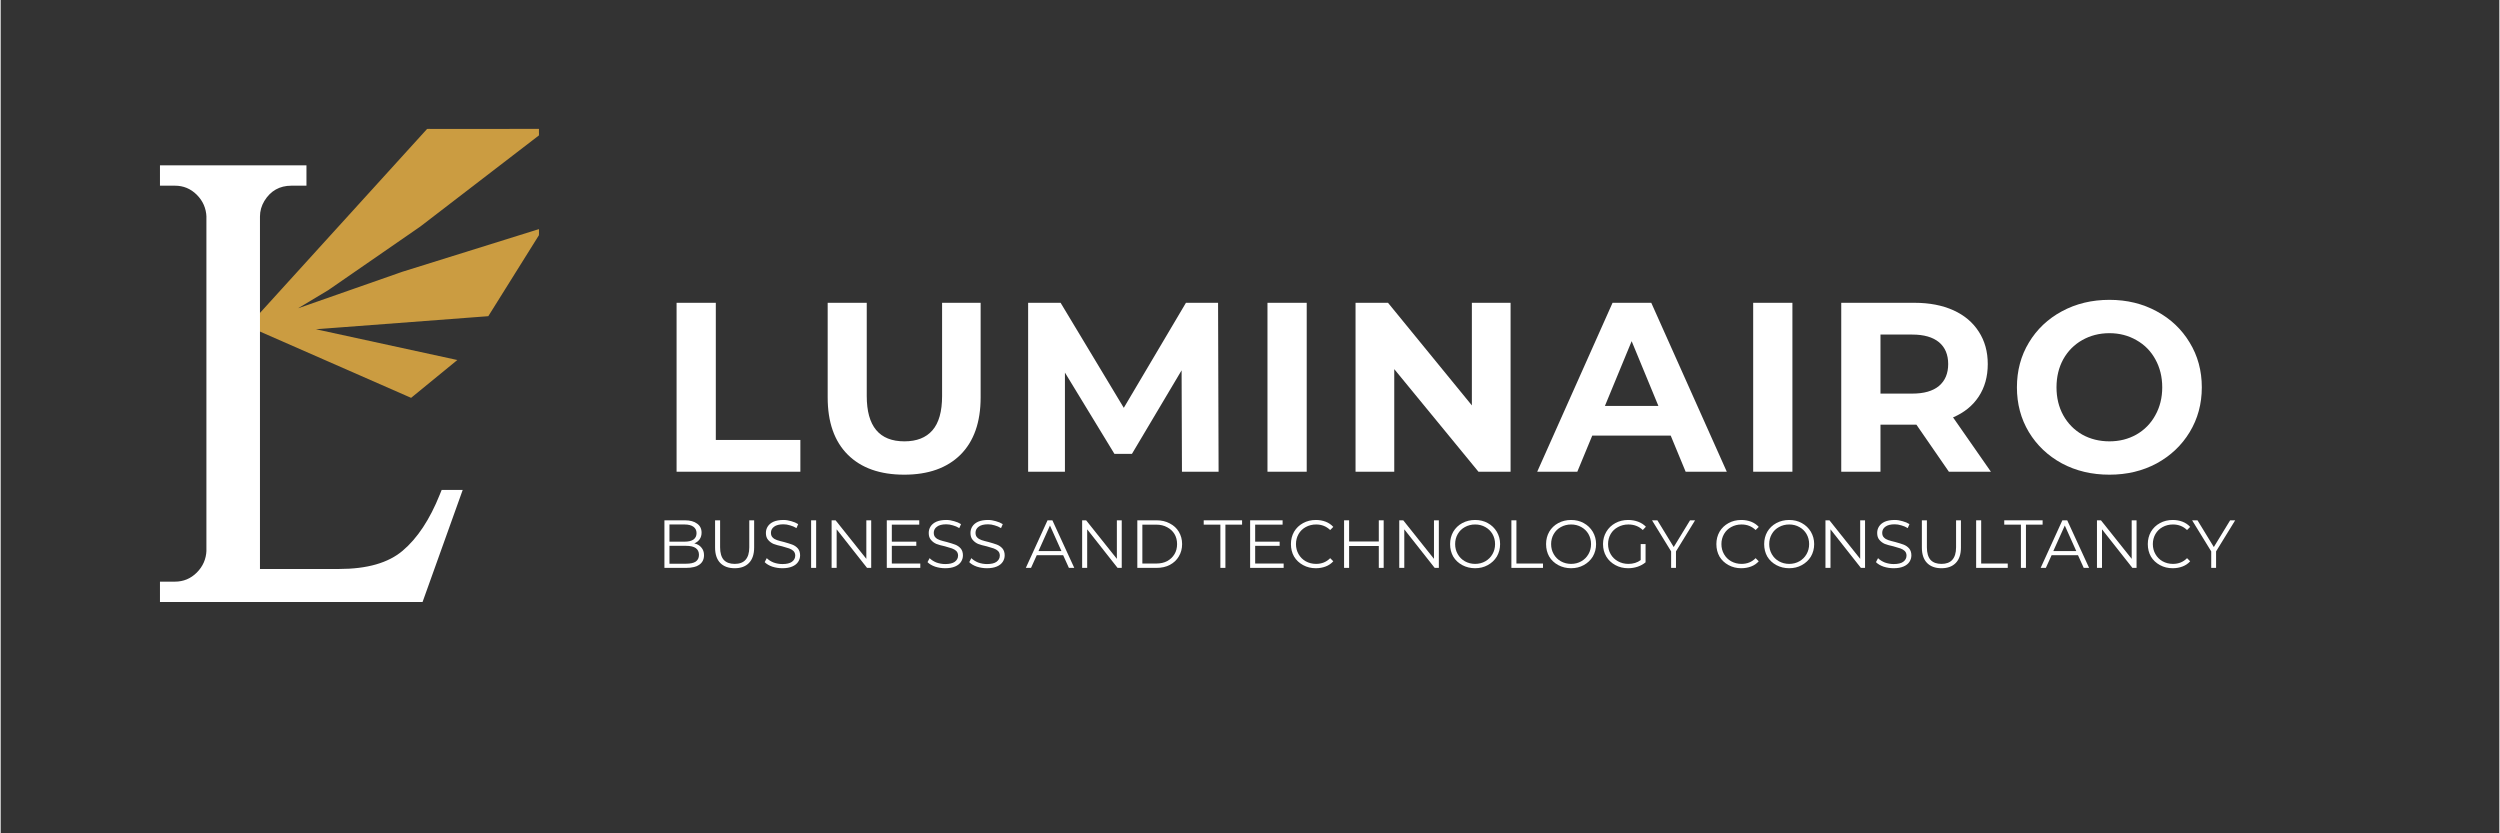 <svg xmlns="http://www.w3.org/2000/svg" xmlns:xlink="http://www.w3.org/1999/xlink" width="300" zoomAndPan="magnify" viewBox="0 0 224.88 75" height="100" preserveAspectRatio="xMidYMid meet" version="1.2"><rect x="0" y="0" width="224.88" height="75" fill="#333333" stroke="none"/><defs><clipPath id="18153fe5cf"><path d="M 0.008 25 L 5 25 L 5 31 L 0.008 31 Z M 0.008 25 "/></clipPath><clipPath id="52e5195494"><path d="M 138 25 L 142.73 25 L 142.73 31 L 138 31 Z M 138 25 "/></clipPath><clipPath id="c1039bd927"><rect x="0" width="143" y="0" height="33"/></clipPath><clipPath id="3d63572579"><path d="M 11 0.02 L 49 0.02 L 49 74 L 11 74 Z M 11 0.02 "/></clipPath><clipPath id="a1aea1032c"><path d="M 11.484 11.602 L 37.445 11.602 L 37.445 36.547 L 11.484 36.547 Z M 11.484 11.602 "/></clipPath><clipPath id="7e9f635fe8"><rect x="0" width="38" y="0" height="74"/></clipPath></defs><g id="e743521459"><g transform="matrix(1,0,0,1,59,21)"><g clip-path="url(#c1039bd927)"><g style="fill:#ffffff;fill-opacity:1;"><g transform="translate(0.035, 21.455)"><path style="stroke:none" d="M 1.797 -15.203 L 5.328 -15.203 L 5.328 -2.859 L 12.938 -2.859 L 12.938 0 L 1.797 0 Z M 1.797 -15.203 "/></g></g><g style="fill:#ffffff;fill-opacity:1;"><g transform="translate(13.759, 21.455)"><path style="stroke:none" d="M 8.562 0.266 C 6.383 0.266 4.691 -0.332 3.484 -1.531 C 2.273 -2.738 1.672 -4.457 1.672 -6.688 L 1.672 -15.203 L 5.188 -15.203 L 5.188 -6.812 C 5.188 -4.094 6.316 -2.734 8.578 -2.734 C 9.68 -2.734 10.52 -3.062 11.094 -3.719 C 11.676 -4.383 11.969 -5.414 11.969 -6.812 L 11.969 -15.203 L 15.438 -15.203 L 15.438 -6.688 C 15.438 -4.457 14.832 -2.738 13.625 -1.531 C 12.414 -0.332 10.727 0.266 8.562 0.266 Z M 8.562 0.266 "/></g></g><g style="fill:#ffffff;fill-opacity:1;"><g transform="translate(31.675, 21.455)"><path style="stroke:none" d="M 15.641 0 L 15.609 -9.125 L 11.141 -1.609 L 9.562 -1.609 L 5.109 -8.922 L 5.109 0 L 1.797 0 L 1.797 -15.203 L 4.719 -15.203 L 10.406 -5.75 L 16 -15.203 L 18.891 -15.203 L 18.938 0 Z M 15.641 0 "/></g></g><g style="fill:#ffffff;fill-opacity:1;"><g transform="translate(53.216, 21.455)"><path style="stroke:none" d="M 1.797 -15.203 L 5.328 -15.203 L 5.328 0 L 1.797 0 Z M 1.797 -15.203 "/></g></g><g style="fill:#ffffff;fill-opacity:1;"><g transform="translate(61.142, 21.455)"><path style="stroke:none" d="M 15.75 -15.203 L 15.75 0 L 12.859 0 L 5.281 -9.234 L 5.281 0 L 1.797 0 L 1.797 -15.203 L 4.719 -15.203 L 12.266 -5.969 L 12.266 -15.203 Z M 15.75 -15.203 "/></g></g><g style="fill:#ffffff;fill-opacity:1;"><g transform="translate(79.492, 21.455)"><path style="stroke:none" d="M 11.812 -3.25 L 4.75 -3.25 L 3.406 0 L -0.203 0 L 6.578 -15.203 L 10.062 -15.203 L 16.859 0 L 13.156 0 Z M 10.703 -5.922 L 8.297 -11.75 L 5.891 -5.922 Z M 10.703 -5.922 "/></g></g><g style="fill:#ffffff;fill-opacity:1;"><g transform="translate(96.929, 21.455)"><path style="stroke:none" d="M 1.797 -15.203 L 5.328 -15.203 L 5.328 0 L 1.797 0 Z M 1.797 -15.203 "/></g></g><g style="fill:#ffffff;fill-opacity:1;"><g transform="translate(104.855, 21.455)"><path style="stroke:none" d="M 11.484 0 L 8.562 -4.234 L 5.328 -4.234 L 5.328 0 L 1.797 0 L 1.797 -15.203 L 8.391 -15.203 C 9.734 -15.203 10.898 -14.977 11.891 -14.531 C 12.879 -14.082 13.641 -13.441 14.172 -12.609 C 14.711 -11.785 14.984 -10.812 14.984 -9.688 C 14.984 -8.562 14.711 -7.586 14.172 -6.766 C 13.629 -5.941 12.859 -5.316 11.859 -4.891 L 15.266 0 Z M 11.422 -9.688 C 11.422 -10.539 11.145 -11.195 10.594 -11.656 C 10.039 -12.113 9.238 -12.344 8.188 -12.344 L 5.328 -12.344 L 5.328 -7.031 L 8.188 -7.031 C 9.238 -7.031 10.039 -7.258 10.594 -7.719 C 11.145 -8.188 11.422 -8.844 11.422 -9.688 Z M 11.422 -9.688 "/></g></g><g style="fill:#ffffff;fill-opacity:1;"><g transform="translate(121.619, 21.455)"><path style="stroke:none" d="M 9.172 0.266 C 7.586 0.266 6.16 -0.07 4.891 -0.75 C 3.629 -1.438 2.641 -2.375 1.922 -3.562 C 1.203 -4.758 0.844 -6.102 0.844 -7.594 C 0.844 -9.094 1.203 -10.438 1.922 -11.625 C 2.641 -12.82 3.629 -13.758 4.891 -14.438 C 6.16 -15.125 7.586 -15.469 9.172 -15.469 C 10.742 -15.469 12.16 -15.125 13.422 -14.438 C 14.68 -13.758 15.672 -12.82 16.391 -11.625 C 17.117 -10.438 17.484 -9.094 17.484 -7.594 C 17.484 -6.102 17.117 -4.758 16.391 -3.562 C 15.672 -2.375 14.68 -1.438 13.422 -0.75 C 12.16 -0.07 10.742 0.266 9.172 0.266 Z M 9.172 -2.734 C 10.066 -2.734 10.875 -2.938 11.594 -3.344 C 12.32 -3.758 12.891 -4.336 13.297 -5.078 C 13.711 -5.816 13.922 -6.656 13.922 -7.594 C 13.922 -8.539 13.711 -9.383 13.297 -10.125 C 12.891 -10.863 12.32 -11.438 11.594 -11.844 C 10.875 -12.258 10.066 -12.469 9.172 -12.469 C 8.266 -12.469 7.445 -12.258 6.719 -11.844 C 6 -11.438 5.43 -10.863 5.016 -10.125 C 4.609 -9.383 4.406 -8.539 4.406 -7.594 C 4.406 -6.656 4.609 -5.816 5.016 -5.078 C 5.43 -4.336 6 -3.758 6.719 -3.344 C 7.445 -2.938 8.266 -2.734 9.172 -2.734 Z M 9.172 -2.734 "/></g></g><g clip-rule="nonzero" clip-path="url(#18153fe5cf)"><g style="fill:#ffffff;fill-opacity:1;"><g transform="translate(0.035, 30.109)"><path style="stroke:none" d="M 3.391 -2.203 C 3.672 -2.141 3.883 -2.016 4.031 -1.828 C 4.188 -1.648 4.266 -1.422 4.266 -1.141 C 4.266 -0.773 4.129 -0.492 3.859 -0.297 C 3.586 -0.098 3.188 0 2.656 0 L 0.703 0 L 0.703 -4.281 L 2.547 -4.281 C 3.016 -4.281 3.379 -4.18 3.641 -3.984 C 3.91 -3.797 4.047 -3.523 4.047 -3.172 C 4.047 -2.941 3.988 -2.742 3.875 -2.578 C 3.758 -2.41 3.598 -2.285 3.391 -2.203 Z M 1.156 -3.906 L 1.156 -2.359 L 2.516 -2.359 C 2.859 -2.359 3.125 -2.422 3.312 -2.547 C 3.5 -2.68 3.594 -2.875 3.594 -3.125 C 3.594 -3.375 3.5 -3.566 3.312 -3.703 C 3.125 -3.836 2.859 -3.906 2.516 -3.906 Z M 2.656 -0.375 C 3.039 -0.375 3.328 -0.438 3.516 -0.562 C 3.711 -0.695 3.812 -0.898 3.812 -1.172 C 3.812 -1.711 3.426 -1.984 2.656 -1.984 L 1.156 -1.984 L 1.156 -0.375 Z M 2.656 -0.375 "/></g></g></g><g style="fill:#ffffff;fill-opacity:1;"><g transform="translate(4.641, 30.109)"><path style="stroke:none" d="M 2.422 0.031 C 1.867 0.031 1.438 -0.125 1.125 -0.438 C 0.812 -0.758 0.656 -1.223 0.656 -1.828 L 0.656 -4.281 L 1.109 -4.281 L 1.109 -1.844 C 1.109 -1.344 1.219 -0.969 1.438 -0.719 C 1.664 -0.477 1.992 -0.359 2.422 -0.359 C 2.848 -0.359 3.172 -0.477 3.391 -0.719 C 3.617 -0.969 3.734 -1.344 3.734 -1.844 L 3.734 -4.281 L 4.172 -4.281 L 4.172 -1.828 C 4.172 -1.223 4.016 -0.758 3.703 -0.438 C 3.398 -0.125 2.973 0.031 2.422 0.031 Z M 2.422 0.031 "/></g></g><g style="fill:#ffffff;fill-opacity:1;"><g transform="translate(9.48, 30.109)"><path style="stroke:none" d="M 1.875 0.031 C 1.562 0.031 1.258 -0.016 0.969 -0.109 C 0.676 -0.211 0.445 -0.348 0.281 -0.516 L 0.469 -0.875 C 0.625 -0.719 0.828 -0.586 1.078 -0.484 C 1.336 -0.391 1.602 -0.344 1.875 -0.344 C 2.258 -0.344 2.547 -0.41 2.734 -0.547 C 2.93 -0.691 3.031 -0.879 3.031 -1.109 C 3.031 -1.273 2.977 -1.41 2.875 -1.516 C 2.77 -1.617 2.641 -1.695 2.484 -1.75 C 2.336 -1.801 2.129 -1.863 1.859 -1.938 C 1.535 -2.008 1.273 -2.082 1.078 -2.156 C 0.891 -2.238 0.727 -2.359 0.594 -2.516 C 0.457 -2.672 0.391 -2.879 0.391 -3.141 C 0.391 -3.359 0.445 -3.555 0.562 -3.734 C 0.676 -3.91 0.848 -4.051 1.078 -4.156 C 1.316 -4.258 1.613 -4.312 1.969 -4.312 C 2.207 -4.312 2.441 -4.273 2.672 -4.203 C 2.91 -4.141 3.117 -4.051 3.297 -3.938 L 3.141 -3.578 C 2.961 -3.691 2.77 -3.773 2.562 -3.828 C 2.363 -3.891 2.164 -3.922 1.969 -3.922 C 1.594 -3.922 1.312 -3.848 1.125 -3.703 C 0.938 -3.566 0.844 -3.383 0.844 -3.156 C 0.844 -2.977 0.895 -2.836 1 -2.734 C 1.102 -2.629 1.234 -2.551 1.391 -2.5 C 1.547 -2.445 1.754 -2.391 2.016 -2.328 C 2.328 -2.242 2.578 -2.164 2.766 -2.094 C 2.961 -2.02 3.129 -1.906 3.266 -1.75 C 3.398 -1.594 3.469 -1.383 3.469 -1.125 C 3.469 -0.914 3.41 -0.723 3.297 -0.547 C 3.18 -0.367 3.004 -0.227 2.766 -0.125 C 2.523 -0.02 2.227 0.031 1.875 0.031 Z M 1.875 0.031 "/></g></g><g style="fill:#ffffff;fill-opacity:1;"><g transform="translate(13.237, 30.109)"><path style="stroke:none" d="M 0.703 -4.281 L 1.156 -4.281 L 1.156 0 L 0.703 0 Z M 0.703 -4.281 "/></g></g><g style="fill:#ffffff;fill-opacity:1;"><g transform="translate(15.082, 30.109)"><path style="stroke:none" d="M 4.266 -4.281 L 4.266 0 L 3.891 0 L 1.156 -3.469 L 1.156 0 L 0.703 0 L 0.703 -4.281 L 1.062 -4.281 L 3.828 -0.812 L 3.828 -4.281 Z M 4.266 -4.281 "/></g></g><g style="fill:#ffffff;fill-opacity:1;"><g transform="translate(20.048, 30.109)"><path style="stroke:none" d="M 3.719 -0.391 L 3.719 0 L 0.703 0 L 0.703 -4.281 L 3.625 -4.281 L 3.625 -3.891 L 1.156 -3.891 L 1.156 -2.359 L 3.359 -2.359 L 3.359 -1.984 L 1.156 -1.984 L 1.156 -0.391 Z M 3.719 -0.391 "/></g></g><g style="fill:#ffffff;fill-opacity:1;"><g transform="translate(24.135, 30.109)"><path style="stroke:none" d="M 1.875 0.031 C 1.562 0.031 1.258 -0.016 0.969 -0.109 C 0.676 -0.211 0.445 -0.348 0.281 -0.516 L 0.469 -0.875 C 0.625 -0.719 0.828 -0.586 1.078 -0.484 C 1.336 -0.391 1.602 -0.344 1.875 -0.344 C 2.258 -0.344 2.547 -0.41 2.734 -0.547 C 2.93 -0.691 3.031 -0.879 3.031 -1.109 C 3.031 -1.273 2.977 -1.41 2.875 -1.516 C 2.77 -1.617 2.641 -1.695 2.484 -1.75 C 2.336 -1.801 2.129 -1.863 1.859 -1.938 C 1.535 -2.008 1.273 -2.082 1.078 -2.156 C 0.891 -2.238 0.727 -2.359 0.594 -2.516 C 0.457 -2.672 0.391 -2.879 0.391 -3.141 C 0.391 -3.359 0.445 -3.555 0.562 -3.734 C 0.676 -3.91 0.848 -4.051 1.078 -4.156 C 1.316 -4.258 1.613 -4.312 1.969 -4.312 C 2.207 -4.312 2.441 -4.273 2.672 -4.203 C 2.91 -4.141 3.117 -4.051 3.297 -3.938 L 3.141 -3.578 C 2.961 -3.691 2.77 -3.773 2.562 -3.828 C 2.363 -3.891 2.164 -3.922 1.969 -3.922 C 1.594 -3.922 1.312 -3.848 1.125 -3.703 C 0.938 -3.566 0.844 -3.383 0.844 -3.156 C 0.844 -2.977 0.895 -2.836 1 -2.734 C 1.102 -2.629 1.234 -2.551 1.391 -2.5 C 1.547 -2.445 1.754 -2.391 2.016 -2.328 C 2.328 -2.242 2.578 -2.164 2.766 -2.094 C 2.961 -2.02 3.129 -1.906 3.266 -1.75 C 3.398 -1.594 3.469 -1.383 3.469 -1.125 C 3.469 -0.914 3.41 -0.723 3.297 -0.547 C 3.18 -0.367 3.004 -0.227 2.766 -0.125 C 2.523 -0.02 2.227 0.031 1.875 0.031 Z M 1.875 0.031 "/></g></g><g style="fill:#ffffff;fill-opacity:1;"><g transform="translate(27.892, 30.109)"><path style="stroke:none" d="M 1.875 0.031 C 1.562 0.031 1.258 -0.016 0.969 -0.109 C 0.676 -0.211 0.445 -0.348 0.281 -0.516 L 0.469 -0.875 C 0.625 -0.719 0.828 -0.586 1.078 -0.484 C 1.336 -0.391 1.602 -0.344 1.875 -0.344 C 2.258 -0.344 2.547 -0.41 2.734 -0.547 C 2.93 -0.691 3.031 -0.879 3.031 -1.109 C 3.031 -1.273 2.977 -1.41 2.875 -1.516 C 2.77 -1.617 2.641 -1.695 2.484 -1.75 C 2.336 -1.801 2.129 -1.863 1.859 -1.938 C 1.535 -2.008 1.273 -2.082 1.078 -2.156 C 0.891 -2.238 0.727 -2.359 0.594 -2.516 C 0.457 -2.672 0.391 -2.879 0.391 -3.141 C 0.391 -3.359 0.445 -3.555 0.562 -3.734 C 0.676 -3.91 0.848 -4.051 1.078 -4.156 C 1.316 -4.258 1.613 -4.312 1.969 -4.312 C 2.207 -4.312 2.441 -4.273 2.672 -4.203 C 2.91 -4.141 3.117 -4.051 3.297 -3.938 L 3.141 -3.578 C 2.961 -3.691 2.77 -3.773 2.562 -3.828 C 2.363 -3.891 2.164 -3.922 1.969 -3.922 C 1.594 -3.922 1.312 -3.848 1.125 -3.703 C 0.938 -3.566 0.844 -3.383 0.844 -3.156 C 0.844 -2.977 0.895 -2.836 1 -2.734 C 1.102 -2.629 1.234 -2.551 1.391 -2.5 C 1.547 -2.445 1.754 -2.391 2.016 -2.328 C 2.328 -2.242 2.578 -2.164 2.766 -2.094 C 2.961 -2.02 3.129 -1.906 3.266 -1.75 C 3.398 -1.594 3.469 -1.383 3.469 -1.125 C 3.469 -0.914 3.41 -0.723 3.297 -0.547 C 3.18 -0.367 3.004 -0.227 2.766 -0.125 C 2.523 -0.02 2.227 0.031 1.875 0.031 Z M 1.875 0.031 "/></g></g><g style="fill:#ffffff;fill-opacity:1;"><g transform="translate(31.649, 30.109)"><path style="stroke:none" d=""/></g></g><g style="fill:#ffffff;fill-opacity:1;"><g transform="translate(33.249, 30.109)"><path style="stroke:none" d="M 3.375 -1.141 L 1 -1.141 L 0.484 0 L 0.016 0 L 1.969 -4.281 L 2.406 -4.281 L 4.375 0 L 3.891 0 Z M 3.219 -1.516 L 2.188 -3.812 L 1.156 -1.516 Z M 3.219 -1.516 "/></g></g><g style="fill:#ffffff;fill-opacity:1;"><g transform="translate(37.63, 30.109)"><path style="stroke:none" d="M 4.266 -4.281 L 4.266 0 L 3.891 0 L 1.156 -3.469 L 1.156 0 L 0.703 0 L 0.703 -4.281 L 1.062 -4.281 L 3.828 -0.812 L 3.828 -4.281 Z M 4.266 -4.281 "/></g></g><g style="fill:#ffffff;fill-opacity:1;"><g transform="translate(42.596, 30.109)"><path style="stroke:none" d="M 0.703 -4.281 L 2.438 -4.281 C 2.883 -4.281 3.281 -4.188 3.625 -4 C 3.977 -3.82 4.25 -3.57 4.438 -3.25 C 4.633 -2.926 4.734 -2.555 4.734 -2.141 C 4.734 -1.723 4.633 -1.352 4.438 -1.031 C 4.25 -0.707 3.977 -0.453 3.625 -0.266 C 3.281 -0.086 2.883 0 2.438 0 L 0.703 0 Z M 2.406 -0.391 C 2.781 -0.391 3.109 -0.461 3.391 -0.609 C 3.672 -0.766 3.891 -0.973 4.047 -1.234 C 4.203 -1.492 4.281 -1.797 4.281 -2.141 C 4.281 -2.484 4.203 -2.785 4.047 -3.047 C 3.891 -3.305 3.672 -3.508 3.391 -3.656 C 3.109 -3.812 2.781 -3.891 2.406 -3.891 L 1.156 -3.891 L 1.156 -0.391 Z M 2.406 -0.391 "/></g></g><g style="fill:#ffffff;fill-opacity:1;"><g transform="translate(47.642, 30.109)"><path style="stroke:none" d=""/></g></g><g style="fill:#ffffff;fill-opacity:1;"><g transform="translate(49.243, 30.109)"><path style="stroke:none" d="M 1.531 -3.891 L 0.031 -3.891 L 0.031 -4.281 L 3.484 -4.281 L 3.484 -3.891 L 1.984 -3.891 L 1.984 0 L 1.531 0 Z M 1.531 -3.891 "/></g></g><g style="fill:#ffffff;fill-opacity:1;"><g transform="translate(52.749, 30.109)"><path style="stroke:none" d="M 3.719 -0.391 L 3.719 0 L 0.703 0 L 0.703 -4.281 L 3.625 -4.281 L 3.625 -3.891 L 1.156 -3.891 L 1.156 -2.359 L 3.359 -2.359 L 3.359 -1.984 L 1.156 -1.984 L 1.156 -0.391 Z M 3.719 -0.391 "/></g></g><g style="fill:#ffffff;fill-opacity:1;"><g transform="translate(56.812, 30.109)"><path style="stroke:none" d="M 2.547 0.031 C 2.129 0.031 1.75 -0.062 1.406 -0.25 C 1.062 -0.438 0.789 -0.691 0.594 -1.016 C 0.406 -1.348 0.312 -1.723 0.312 -2.141 C 0.312 -2.547 0.406 -2.914 0.594 -3.25 C 0.789 -3.582 1.062 -3.844 1.406 -4.031 C 1.75 -4.219 2.133 -4.312 2.562 -4.312 C 2.875 -4.312 3.164 -4.258 3.438 -4.156 C 3.707 -4.051 3.938 -3.895 4.125 -3.688 L 3.844 -3.406 C 3.5 -3.738 3.078 -3.906 2.578 -3.906 C 2.234 -3.906 1.922 -3.828 1.641 -3.672 C 1.367 -3.523 1.156 -3.316 1 -3.047 C 0.844 -2.773 0.766 -2.473 0.766 -2.141 C 0.766 -1.805 0.844 -1.504 1 -1.234 C 1.156 -0.961 1.367 -0.75 1.641 -0.594 C 1.922 -0.438 2.234 -0.359 2.578 -0.359 C 3.086 -0.359 3.508 -0.531 3.844 -0.875 L 4.125 -0.594 C 3.938 -0.383 3.707 -0.227 3.438 -0.125 C 3.164 -0.02 2.867 0.031 2.547 0.031 Z M 2.547 0.031 "/></g></g><g style="fill:#ffffff;fill-opacity:1;"><g transform="translate(61.204, 30.109)"><path style="stroke:none" d="M 4.266 -4.281 L 4.266 0 L 3.828 0 L 3.828 -1.969 L 1.156 -1.969 L 1.156 0 L 0.703 0 L 0.703 -4.281 L 1.156 -4.281 L 1.156 -2.375 L 3.828 -2.375 L 3.828 -4.281 Z M 4.266 -4.281 "/></g></g><g style="fill:#ffffff;fill-opacity:1;"><g transform="translate(66.17, 30.109)"><path style="stroke:none" d="M 4.266 -4.281 L 4.266 0 L 3.891 0 L 1.156 -3.469 L 1.156 0 L 0.703 0 L 0.703 -4.281 L 1.062 -4.281 L 3.828 -0.812 L 3.828 -4.281 Z M 4.266 -4.281 "/></g></g><g style="fill:#ffffff;fill-opacity:1;"><g transform="translate(71.137, 30.109)"><path style="stroke:none" d="M 2.562 0.031 C 2.145 0.031 1.758 -0.062 1.406 -0.25 C 1.062 -0.438 0.789 -0.691 0.594 -1.016 C 0.406 -1.348 0.312 -1.723 0.312 -2.141 C 0.312 -2.547 0.406 -2.914 0.594 -3.25 C 0.789 -3.582 1.062 -3.844 1.406 -4.031 C 1.758 -4.219 2.145 -4.312 2.562 -4.312 C 2.988 -4.312 3.367 -4.219 3.703 -4.031 C 4.047 -3.844 4.316 -3.582 4.516 -3.25 C 4.711 -2.914 4.812 -2.547 4.812 -2.141 C 4.812 -1.723 4.711 -1.348 4.516 -1.016 C 4.316 -0.691 4.047 -0.438 3.703 -0.25 C 3.367 -0.062 2.988 0.031 2.562 0.031 Z M 2.562 -0.359 C 2.906 -0.359 3.211 -0.438 3.484 -0.594 C 3.754 -0.75 3.969 -0.961 4.125 -1.234 C 4.281 -1.504 4.359 -1.805 4.359 -2.141 C 4.359 -2.473 4.281 -2.773 4.125 -3.047 C 3.969 -3.316 3.754 -3.523 3.484 -3.672 C 3.211 -3.828 2.906 -3.906 2.562 -3.906 C 2.227 -3.906 1.922 -3.828 1.641 -3.672 C 1.367 -3.523 1.156 -3.316 1 -3.047 C 0.844 -2.773 0.766 -2.473 0.766 -2.141 C 0.766 -1.805 0.844 -1.504 1 -1.234 C 1.156 -0.961 1.367 -0.75 1.641 -0.594 C 1.922 -0.438 2.227 -0.359 2.562 -0.359 Z M 2.562 -0.359 "/></g></g><g style="fill:#ffffff;fill-opacity:1;"><g transform="translate(76.262, 30.109)"><path style="stroke:none" d="M 0.703 -4.281 L 1.156 -4.281 L 1.156 -0.391 L 3.547 -0.391 L 3.547 0 L 0.703 0 Z M 0.703 -4.281 "/></g></g><g style="fill:#ffffff;fill-opacity:1;"><g transform="translate(79.775, 30.109)"><path style="stroke:none" d="M 2.562 0.031 C 2.145 0.031 1.758 -0.062 1.406 -0.25 C 1.062 -0.438 0.789 -0.691 0.594 -1.016 C 0.406 -1.348 0.312 -1.723 0.312 -2.141 C 0.312 -2.547 0.406 -2.914 0.594 -3.25 C 0.789 -3.582 1.062 -3.844 1.406 -4.031 C 1.758 -4.219 2.145 -4.312 2.562 -4.312 C 2.988 -4.312 3.367 -4.219 3.703 -4.031 C 4.047 -3.844 4.316 -3.582 4.516 -3.25 C 4.711 -2.914 4.812 -2.547 4.812 -2.141 C 4.812 -1.723 4.711 -1.348 4.516 -1.016 C 4.316 -0.691 4.047 -0.438 3.703 -0.25 C 3.367 -0.062 2.988 0.031 2.562 0.031 Z M 2.562 -0.359 C 2.906 -0.359 3.211 -0.438 3.484 -0.594 C 3.754 -0.75 3.969 -0.961 4.125 -1.234 C 4.281 -1.504 4.359 -1.805 4.359 -2.141 C 4.359 -2.473 4.281 -2.773 4.125 -3.047 C 3.969 -3.316 3.754 -3.523 3.484 -3.672 C 3.211 -3.828 2.906 -3.906 2.562 -3.906 C 2.227 -3.906 1.922 -3.828 1.641 -3.672 C 1.367 -3.523 1.156 -3.316 1 -3.047 C 0.844 -2.773 0.766 -2.473 0.766 -2.141 C 0.766 -1.805 0.844 -1.504 1 -1.234 C 1.156 -0.961 1.367 -0.75 1.641 -0.594 C 1.922 -0.438 2.227 -0.359 2.562 -0.359 Z M 2.562 -0.359 "/></g></g><g style="fill:#ffffff;fill-opacity:1;"><g transform="translate(84.9, 30.109)"><path style="stroke:none" d="M 3.703 -2.141 L 4.141 -2.141 L 4.141 -0.5 C 3.941 -0.332 3.707 -0.203 3.438 -0.109 C 3.164 -0.016 2.879 0.031 2.578 0.031 C 2.148 0.031 1.766 -0.062 1.422 -0.25 C 1.078 -0.438 0.805 -0.691 0.609 -1.016 C 0.41 -1.348 0.312 -1.723 0.312 -2.141 C 0.312 -2.547 0.41 -2.914 0.609 -3.25 C 0.805 -3.582 1.078 -3.844 1.422 -4.031 C 1.766 -4.219 2.148 -4.312 2.578 -4.312 C 2.898 -4.312 3.195 -4.258 3.469 -4.156 C 3.75 -4.051 3.984 -3.898 4.172 -3.703 L 3.891 -3.406 C 3.547 -3.738 3.113 -3.906 2.594 -3.906 C 2.25 -3.906 1.938 -3.828 1.656 -3.672 C 1.375 -3.523 1.156 -3.316 1 -3.047 C 0.844 -2.773 0.766 -2.473 0.766 -2.141 C 0.766 -1.805 0.844 -1.504 1 -1.234 C 1.156 -0.961 1.375 -0.75 1.656 -0.594 C 1.938 -0.438 2.25 -0.359 2.594 -0.359 C 3.031 -0.359 3.398 -0.473 3.703 -0.703 Z M 3.703 -2.141 "/></g></g><g style="fill:#ffffff;fill-opacity:1;"><g transform="translate(89.622, 30.109)"><path style="stroke:none" d="M 2.156 -1.484 L 2.156 0 L 1.719 0 L 1.719 -1.484 L 0 -4.281 L 0.484 -4.281 L 1.953 -1.875 L 3.422 -4.281 L 3.875 -4.281 Z M 2.156 -1.484 "/></g></g><g style="fill:#ffffff;fill-opacity:1;"><g transform="translate(93.502, 30.109)"><path style="stroke:none" d=""/></g></g><g style="fill:#ffffff;fill-opacity:1;"><g transform="translate(95.102, 30.109)"><path style="stroke:none" d="M 2.547 0.031 C 2.129 0.031 1.75 -0.062 1.406 -0.25 C 1.062 -0.438 0.789 -0.691 0.594 -1.016 C 0.406 -1.348 0.312 -1.723 0.312 -2.141 C 0.312 -2.547 0.406 -2.914 0.594 -3.25 C 0.789 -3.582 1.062 -3.844 1.406 -4.031 C 1.75 -4.219 2.133 -4.312 2.562 -4.312 C 2.875 -4.312 3.164 -4.258 3.438 -4.156 C 3.707 -4.051 3.938 -3.895 4.125 -3.688 L 3.844 -3.406 C 3.5 -3.738 3.078 -3.906 2.578 -3.906 C 2.234 -3.906 1.922 -3.828 1.641 -3.672 C 1.367 -3.523 1.156 -3.316 1 -3.047 C 0.844 -2.773 0.766 -2.473 0.766 -2.141 C 0.766 -1.805 0.844 -1.504 1 -1.234 C 1.156 -0.961 1.367 -0.75 1.641 -0.594 C 1.922 -0.438 2.234 -0.359 2.578 -0.359 C 3.086 -0.359 3.508 -0.531 3.844 -0.875 L 4.125 -0.594 C 3.938 -0.383 3.707 -0.227 3.438 -0.125 C 3.164 -0.02 2.867 0.031 2.547 0.031 Z M 2.547 0.031 "/></g></g><g style="fill:#ffffff;fill-opacity:1;"><g transform="translate(99.403, 30.109)"><path style="stroke:none" d="M 2.562 0.031 C 2.145 0.031 1.758 -0.062 1.406 -0.25 C 1.062 -0.438 0.789 -0.691 0.594 -1.016 C 0.406 -1.348 0.312 -1.723 0.312 -2.141 C 0.312 -2.547 0.406 -2.914 0.594 -3.25 C 0.789 -3.582 1.062 -3.844 1.406 -4.031 C 1.758 -4.219 2.145 -4.312 2.562 -4.312 C 2.988 -4.312 3.367 -4.219 3.703 -4.031 C 4.047 -3.844 4.316 -3.582 4.516 -3.25 C 4.711 -2.914 4.812 -2.547 4.812 -2.141 C 4.812 -1.723 4.711 -1.348 4.516 -1.016 C 4.316 -0.691 4.047 -0.438 3.703 -0.25 C 3.367 -0.062 2.988 0.031 2.562 0.031 Z M 2.562 -0.359 C 2.906 -0.359 3.211 -0.438 3.484 -0.594 C 3.754 -0.75 3.969 -0.961 4.125 -1.234 C 4.281 -1.504 4.359 -1.805 4.359 -2.141 C 4.359 -2.473 4.281 -2.773 4.125 -3.047 C 3.969 -3.316 3.754 -3.523 3.484 -3.672 C 3.211 -3.828 2.906 -3.906 2.562 -3.906 C 2.227 -3.906 1.922 -3.828 1.641 -3.672 C 1.367 -3.523 1.156 -3.316 1 -3.047 C 0.844 -2.773 0.766 -2.473 0.766 -2.141 C 0.766 -1.805 0.844 -1.504 1 -1.234 C 1.156 -0.961 1.367 -0.75 1.641 -0.594 C 1.922 -0.438 2.227 -0.359 2.562 -0.359 Z M 2.562 -0.359 "/></g></g><g style="fill:#ffffff;fill-opacity:1;"><g transform="translate(104.528, 30.109)"><path style="stroke:none" d="M 4.266 -4.281 L 4.266 0 L 3.891 0 L 1.156 -3.469 L 1.156 0 L 0.703 0 L 0.703 -4.281 L 1.062 -4.281 L 3.828 -0.812 L 3.828 -4.281 Z M 4.266 -4.281 "/></g></g><g style="fill:#ffffff;fill-opacity:1;"><g transform="translate(109.495, 30.109)"><path style="stroke:none" d="M 1.875 0.031 C 1.562 0.031 1.258 -0.016 0.969 -0.109 C 0.676 -0.211 0.445 -0.348 0.281 -0.516 L 0.469 -0.875 C 0.625 -0.719 0.828 -0.586 1.078 -0.484 C 1.336 -0.391 1.602 -0.344 1.875 -0.344 C 2.258 -0.344 2.547 -0.41 2.734 -0.547 C 2.93 -0.691 3.031 -0.879 3.031 -1.109 C 3.031 -1.273 2.977 -1.41 2.875 -1.516 C 2.77 -1.617 2.641 -1.695 2.484 -1.75 C 2.336 -1.801 2.129 -1.863 1.859 -1.938 C 1.535 -2.008 1.273 -2.082 1.078 -2.156 C 0.891 -2.238 0.727 -2.359 0.594 -2.516 C 0.457 -2.672 0.391 -2.879 0.391 -3.141 C 0.391 -3.359 0.445 -3.555 0.562 -3.734 C 0.676 -3.91 0.848 -4.051 1.078 -4.156 C 1.316 -4.258 1.613 -4.312 1.969 -4.312 C 2.207 -4.312 2.441 -4.273 2.672 -4.203 C 2.91 -4.141 3.117 -4.051 3.297 -3.938 L 3.141 -3.578 C 2.961 -3.691 2.77 -3.773 2.562 -3.828 C 2.363 -3.891 2.164 -3.922 1.969 -3.922 C 1.594 -3.922 1.312 -3.848 1.125 -3.703 C 0.938 -3.566 0.844 -3.383 0.844 -3.156 C 0.844 -2.977 0.895 -2.836 1 -2.734 C 1.102 -2.629 1.234 -2.551 1.391 -2.5 C 1.547 -2.445 1.754 -2.391 2.016 -2.328 C 2.328 -2.242 2.578 -2.164 2.766 -2.094 C 2.961 -2.02 3.129 -1.906 3.266 -1.75 C 3.398 -1.594 3.469 -1.383 3.469 -1.125 C 3.469 -0.914 3.41 -0.723 3.297 -0.547 C 3.18 -0.367 3.004 -0.227 2.766 -0.125 C 2.523 -0.02 2.227 0.031 1.875 0.031 Z M 1.875 0.031 "/></g></g><g style="fill:#ffffff;fill-opacity:1;"><g transform="translate(113.252, 30.109)"><path style="stroke:none" d="M 2.422 0.031 C 1.867 0.031 1.438 -0.125 1.125 -0.438 C 0.812 -0.758 0.656 -1.223 0.656 -1.828 L 0.656 -4.281 L 1.109 -4.281 L 1.109 -1.844 C 1.109 -1.344 1.219 -0.969 1.438 -0.719 C 1.664 -0.477 1.992 -0.359 2.422 -0.359 C 2.848 -0.359 3.172 -0.477 3.391 -0.719 C 3.617 -0.969 3.734 -1.344 3.734 -1.844 L 3.734 -4.281 L 4.172 -4.281 L 4.172 -1.828 C 4.172 -1.223 4.016 -0.758 3.703 -0.438 C 3.398 -0.125 2.973 0.031 2.422 0.031 Z M 2.422 0.031 "/></g></g><g style="fill:#ffffff;fill-opacity:1;"><g transform="translate(118.09, 30.109)"><path style="stroke:none" d="M 0.703 -4.281 L 1.156 -4.281 L 1.156 -0.391 L 3.547 -0.391 L 3.547 0 L 0.703 0 Z M 0.703 -4.281 "/></g></g><g style="fill:#ffffff;fill-opacity:1;"><g transform="translate(121.291, 30.109)"><path style="stroke:none" d="M 1.531 -3.891 L 0.031 -3.891 L 0.031 -4.281 L 3.484 -4.281 L 3.484 -3.891 L 1.984 -3.891 L 1.984 0 L 1.531 0 Z M 1.531 -3.891 "/></g></g><g style="fill:#ffffff;fill-opacity:1;"><g transform="translate(124.584, 30.109)"><path style="stroke:none" d="M 3.375 -1.141 L 1 -1.141 L 0.484 0 L 0.016 0 L 1.969 -4.281 L 2.406 -4.281 L 4.375 0 L 3.891 0 Z M 3.219 -1.516 L 2.188 -3.812 L 1.156 -1.516 Z M 3.219 -1.516 "/></g></g><g style="fill:#ffffff;fill-opacity:1;"><g transform="translate(128.964, 30.109)"><path style="stroke:none" d="M 4.266 -4.281 L 4.266 0 L 3.891 0 L 1.156 -3.469 L 1.156 0 L 0.703 0 L 0.703 -4.281 L 1.062 -4.281 L 3.828 -0.812 L 3.828 -4.281 Z M 4.266 -4.281 "/></g></g><g style="fill:#ffffff;fill-opacity:1;"><g transform="translate(133.93, 30.109)"><path style="stroke:none" d="M 2.547 0.031 C 2.129 0.031 1.75 -0.062 1.406 -0.25 C 1.062 -0.438 0.789 -0.691 0.594 -1.016 C 0.406 -1.348 0.312 -1.723 0.312 -2.141 C 0.312 -2.547 0.406 -2.914 0.594 -3.25 C 0.789 -3.582 1.062 -3.844 1.406 -4.031 C 1.75 -4.219 2.133 -4.312 2.562 -4.312 C 2.875 -4.312 3.164 -4.258 3.438 -4.156 C 3.707 -4.051 3.938 -3.895 4.125 -3.688 L 3.844 -3.406 C 3.5 -3.738 3.078 -3.906 2.578 -3.906 C 2.234 -3.906 1.922 -3.828 1.641 -3.672 C 1.367 -3.523 1.156 -3.316 1 -3.047 C 0.844 -2.773 0.766 -2.473 0.766 -2.141 C 0.766 -1.805 0.844 -1.504 1 -1.234 C 1.156 -0.961 1.367 -0.75 1.641 -0.594 C 1.922 -0.438 2.234 -0.359 2.578 -0.359 C 3.086 -0.359 3.508 -0.531 3.844 -0.875 L 4.125 -0.594 C 3.938 -0.383 3.707 -0.227 3.438 -0.125 C 3.164 -0.02 2.867 0.031 2.547 0.031 Z M 2.547 0.031 "/></g></g><g clip-rule="nonzero" clip-path="url(#52e5195494)"><g style="fill:#ffffff;fill-opacity:1;"><g transform="translate(138.231, 30.109)"><path style="stroke:none" d="M 2.156 -1.484 L 2.156 0 L 1.719 0 L 1.719 -1.484 L 0 -4.281 L 0.484 -4.281 L 1.953 -1.875 L 3.422 -4.281 L 3.875 -4.281 Z M 2.156 -1.484 "/></g></g></g></g></g><g clip-rule="nonzero" clip-path="url(#3d63572579)"><g transform="matrix(1,0,0,1,11,-0)"><g clip-path="url(#7e9f635fe8)"><g clip-rule="nonzero" clip-path="url(#a1aea1032c)"><path style="fill-rule:evenodd;fill:#cb9c41;fill-opacity:1;stroke-width:6.875;stroke-linecap:butt;stroke-linejoin:miter;stroke:#cb9c41;stroke-opacity:1;stroke-miterlimit:8;" d="M 1065.508 1327.463 L 1641.877 668.552 L 2028.479 674.016 L 1606.103 1011.003 L 1299.442 1231.033 L 1171.36 1310.924 L 1549.717 1173.294 L 2011.991 1023.407 L 1833.117 1320.522 L 1237.462 1367.334 L 1724.468 1477.35 L 1577.248 1602.427 L 1066.833 1369.992 Z M 1065.508 1327.463 " transform="matrix(0.027,0,0,0.026,-16.662,-5.962)"/></g><g style="fill:#ffffff;fill-opacity:1;"><g transform="translate(0.724, 53.536)"><path style="stroke:none" d="M 3.965 -1.188 C 4.727 -1.188 5.379 -1.461 5.926 -2.004 C 6.477 -2.555 6.766 -3.215 6.797 -3.988 L 7.441 -3.965 L 6.793 -3.965 L 6.793 -34.047 L 7.441 -34.047 L 6.797 -34.023 C 6.766 -34.797 6.477 -35.457 5.926 -36.008 C 5.379 -36.551 4.727 -36.824 3.965 -36.824 L 2.613 -36.824 L 2.613 -38.656 L 15.797 -38.656 L 15.797 -36.824 L 14.445 -36.824 C 13.383 -36.824 12.57 -36.367 12.008 -35.449 C 11.746 -35.012 11.613 -34.543 11.613 -34.047 L 11.613 -1.684 L 10.969 -1.684 L 10.969 -2.328 L 18.734 -2.328 C 21.258 -2.328 23.164 -2.875 24.453 -3.969 C 25.785 -5.094 26.898 -6.781 27.801 -9.035 L 27.965 -9.441 L 29.859 -9.441 L 26.246 0.645 L 2.613 0.645 L 2.613 -1.188 Z M 3.965 0.102 L 3.258 0.102 L 3.258 -0.543 L 3.902 -0.543 L 3.902 0 L 3.258 0 L 3.258 -0.645 L 25.793 -0.645 L 25.793 0 L 25.188 -0.219 L 28.336 -9.016 L 28.941 -8.797 L 28.941 -8.152 L 28.398 -8.152 L 28.398 -8.797 L 29 -8.559 C 28.02 -6.105 26.781 -4.246 25.289 -2.984 C 23.754 -1.688 21.57 -1.039 18.734 -1.039 L 10.324 -1.039 L 10.324 -34.047 C 10.324 -34.781 10.52 -35.473 10.906 -36.121 C 11.723 -37.449 12.902 -38.113 14.445 -38.113 L 15.152 -38.113 L 15.152 -37.469 L 14.504 -37.469 L 14.504 -38.012 L 15.152 -38.012 L 15.152 -37.367 L 3.258 -37.367 L 3.258 -38.012 L 3.902 -38.012 L 3.902 -37.469 L 3.258 -37.469 L 3.258 -38.113 L 3.965 -38.113 C 5.082 -38.113 6.039 -37.715 6.836 -36.922 C 7.625 -36.133 8.043 -35.184 8.082 -34.074 L 8.086 -34.059 L 8.086 -3.953 L 8.082 -3.938 C 8.043 -2.828 7.625 -1.879 6.836 -1.09 C 6.039 -0.297 5.082 0.102 3.965 0.102 Z M 3.965 0.102 "/></g></g><g style="fill:#ffffff;fill-opacity:1;"><g transform="translate(0.724, 53.536)"><path style="stroke:none" d="M 3.969 -0.547 C 4.906 -0.547 5.707 -0.879 6.375 -1.547 C 7.051 -2.211 7.406 -3.02 7.438 -3.969 L 7.438 -34.047 C 7.406 -34.984 7.051 -35.785 6.375 -36.453 C 5.707 -37.129 4.906 -37.469 3.969 -37.469 L 3.266 -37.469 L 3.266 -38.016 L 15.156 -38.016 L 15.156 -37.469 L 14.438 -37.469 C 13.133 -37.469 12.141 -36.906 11.453 -35.781 C 11.129 -35.238 10.969 -34.66 10.969 -34.047 L 10.969 -1.688 L 18.734 -1.688 C 21.41 -1.688 23.453 -2.281 24.859 -3.469 C 26.273 -4.664 27.453 -6.441 28.391 -8.797 L 28.938 -8.797 L 25.797 0 L 3.266 0 L 3.266 -0.547 Z M 3.969 -0.547 "/></g></g></g></g></g></g></svg>